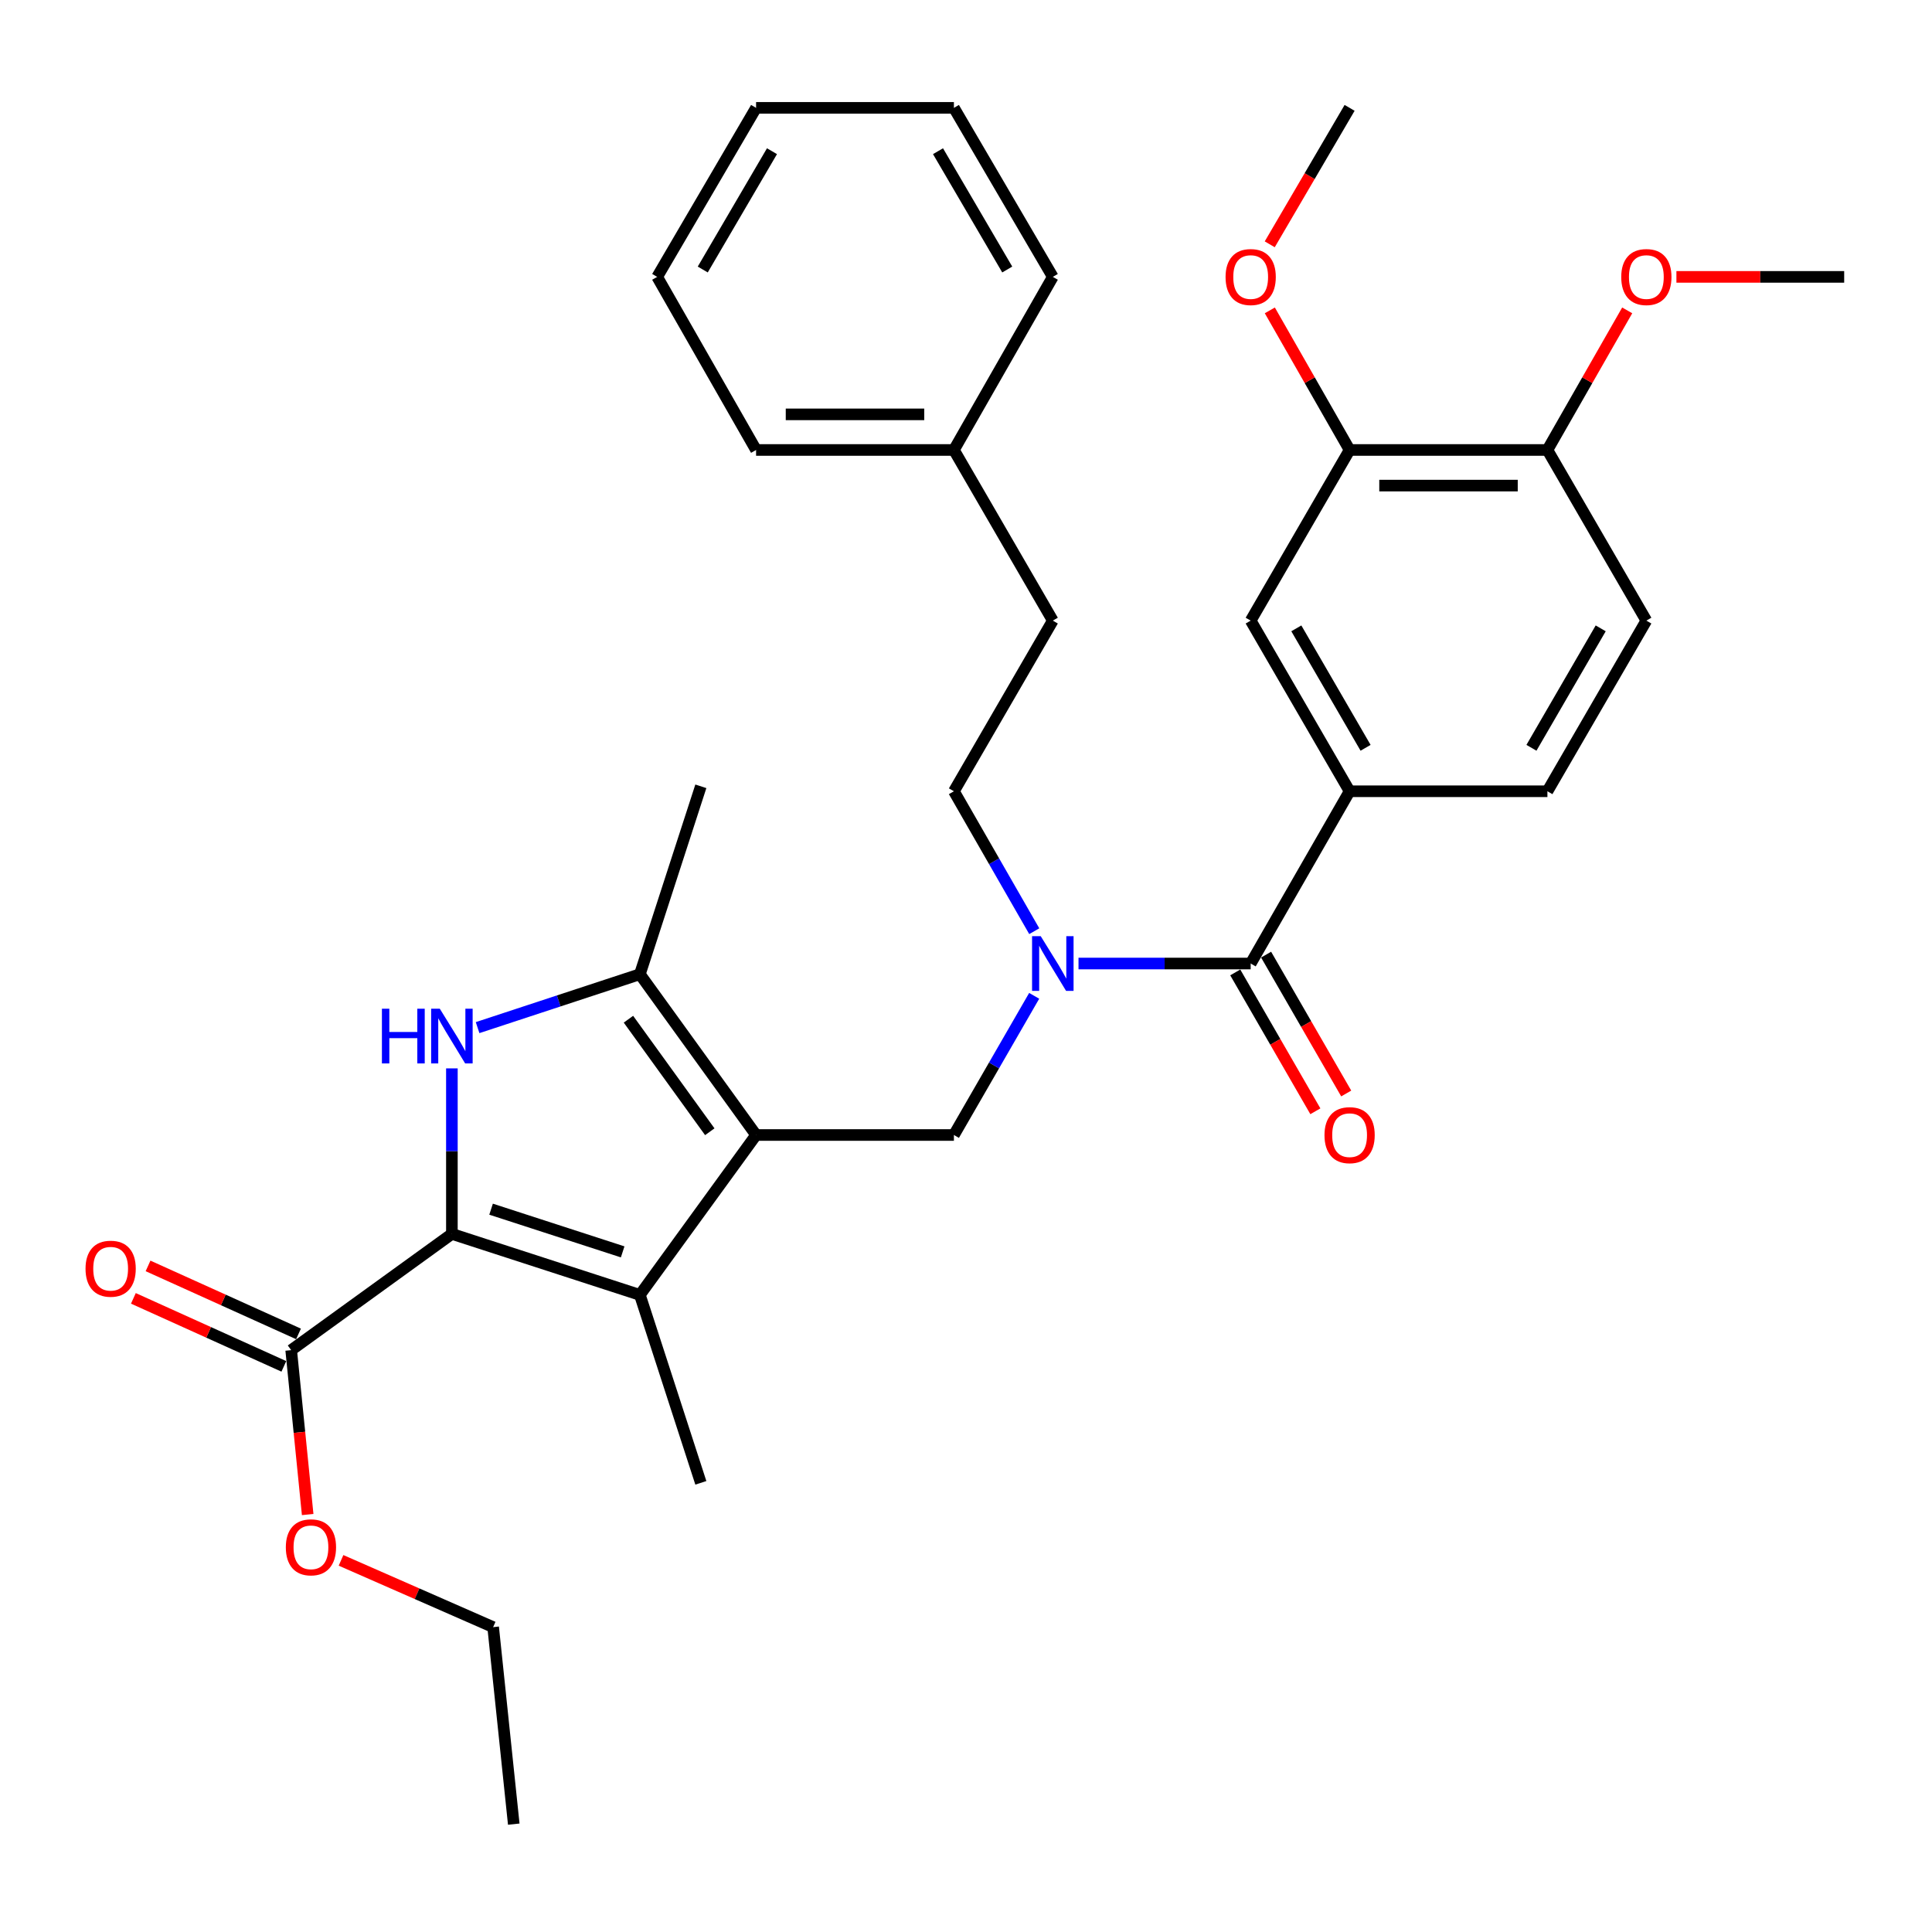 <?xml version='1.0' encoding='iso-8859-1'?>
<svg version='1.1' baseProfile='full'
              xmlns='http://www.w3.org/2000/svg'
                      xmlns:rdkit='http://www.rdkit.org/xml'
                      xmlns:xlink='http://www.w3.org/1999/xlink'
                  xml:space='preserve'
width='1000px' height='1000px' viewBox='0 0 1000 1000'>
<!-- END OF HEADER -->
<rect style='opacity:1.0;fill:#FFFFFF;stroke:none' width='1000' height='1000' x='0' y='0'> </rect>
<path class='bond-2' d='M 391.347,587.475 L 331.195,670.238' style='fill:none;fill-rule:evenodd;stroke:#000000;stroke-width:6px;stroke-linecap:butt;stroke-linejoin:miter;stroke-opacity:1' />
<path class='bond-3' d='M 391.347,587.475 L 331.195,504.26' style='fill:none;fill-rule:evenodd;stroke:#000000;stroke-width:6px;stroke-linecap:butt;stroke-linejoin:miter;stroke-opacity:1' />
<path class='bond-3' d='M 367.386,585.791 L 325.279,527.541' style='fill:none;fill-rule:evenodd;stroke:#000000;stroke-width:6px;stroke-linecap:butt;stroke-linejoin:miter;stroke-opacity:1' />
<path class='bond-5' d='M 391.347,587.475 L 493.742,587.475' style='fill:none;fill-rule:evenodd;stroke:#000000;stroke-width:6px;stroke-linecap:butt;stroke-linejoin:miter;stroke-opacity:1' />
<path class='bond-0' d='M 233.899,638.667 L 331.195,670.238' style='fill:none;fill-rule:evenodd;stroke:#000000;stroke-width:6px;stroke-linecap:butt;stroke-linejoin:miter;stroke-opacity:1' />
<path class='bond-0' d='M 254.183,625.87 L 322.29,647.97' style='fill:none;fill-rule:evenodd;stroke:#000000;stroke-width:6px;stroke-linecap:butt;stroke-linejoin:miter;stroke-opacity:1' />
<path class='bond-7' d='M 233.899,638.667 L 150.716,698.83' style='fill:none;fill-rule:evenodd;stroke:#000000;stroke-width:6px;stroke-linecap:butt;stroke-linejoin:miter;stroke-opacity:1' />
<path class='bond-33' d='M 233.899,638.667 L 233.899,595.829' style='fill:none;fill-rule:evenodd;stroke:#000000;stroke-width:6px;stroke-linecap:butt;stroke-linejoin:miter;stroke-opacity:1' />
<path class='bond-33' d='M 233.899,595.829 L 233.899,552.992' style='fill:none;fill-rule:evenodd;stroke:#0000FF;stroke-width:6px;stroke-linecap:butt;stroke-linejoin:miter;stroke-opacity:1' />
<path class='bond-1' d='M 247.2,531.896 L 289.197,518.078' style='fill:none;fill-rule:evenodd;stroke:#0000FF;stroke-width:6px;stroke-linecap:butt;stroke-linejoin:miter;stroke-opacity:1' />
<path class='bond-1' d='M 289.197,518.078 L 331.195,504.26' style='fill:none;fill-rule:evenodd;stroke:#000000;stroke-width:6px;stroke-linecap:butt;stroke-linejoin:miter;stroke-opacity:1' />
<path class='bond-18' d='M 331.195,670.238 L 362.756,767.513' style='fill:none;fill-rule:evenodd;stroke:#000000;stroke-width:6px;stroke-linecap:butt;stroke-linejoin:miter;stroke-opacity:1' />
<path class='bond-21' d='M 331.195,504.26 L 362.756,406.996' style='fill:none;fill-rule:evenodd;stroke:#000000;stroke-width:6px;stroke-linecap:butt;stroke-linejoin:miter;stroke-opacity:1' />
<path class='bond-4' d='M 647.35,498.72 L 602.793,498.72' style='fill:none;fill-rule:evenodd;stroke:#000000;stroke-width:6px;stroke-linecap:butt;stroke-linejoin:miter;stroke-opacity:1' />
<path class='bond-4' d='M 602.793,498.72 L 558.235,498.72' style='fill:none;fill-rule:evenodd;stroke:#0000FF;stroke-width:6px;stroke-linecap:butt;stroke-linejoin:miter;stroke-opacity:1' />
<path class='bond-8' d='M 647.35,498.72 L 698.553,409.556' style='fill:none;fill-rule:evenodd;stroke:#000000;stroke-width:6px;stroke-linecap:butt;stroke-linejoin:miter;stroke-opacity:1' />
<path class='bond-11' d='M 639.367,503.325 L 660.099,539.262' style='fill:none;fill-rule:evenodd;stroke:#000000;stroke-width:6px;stroke-linecap:butt;stroke-linejoin:miter;stroke-opacity:1' />
<path class='bond-11' d='M 660.099,539.262 L 680.831,575.198' style='fill:none;fill-rule:evenodd;stroke:#FF0000;stroke-width:6px;stroke-linecap:butt;stroke-linejoin:miter;stroke-opacity:1' />
<path class='bond-11' d='M 655.333,494.114 L 676.065,530.051' style='fill:none;fill-rule:evenodd;stroke:#000000;stroke-width:6px;stroke-linecap:butt;stroke-linejoin:miter;stroke-opacity:1' />
<path class='bond-11' d='M 676.065,530.051 L 696.797,565.987' style='fill:none;fill-rule:evenodd;stroke:#FF0000;stroke-width:6px;stroke-linecap:butt;stroke-linejoin:miter;stroke-opacity:1' />
<path class='bond-6' d='M 493.742,587.475 L 514.516,551.458' style='fill:none;fill-rule:evenodd;stroke:#000000;stroke-width:6px;stroke-linecap:butt;stroke-linejoin:miter;stroke-opacity:1' />
<path class='bond-6' d='M 514.516,551.458 L 535.29,515.441' style='fill:none;fill-rule:evenodd;stroke:#0000FF;stroke-width:6px;stroke-linecap:butt;stroke-linejoin:miter;stroke-opacity:1' />
<path class='bond-13' d='M 535.329,481.99 L 514.536,445.773' style='fill:none;fill-rule:evenodd;stroke:#0000FF;stroke-width:6px;stroke-linecap:butt;stroke-linejoin:miter;stroke-opacity:1' />
<path class='bond-13' d='M 514.536,445.773 L 493.742,409.556' style='fill:none;fill-rule:evenodd;stroke:#000000;stroke-width:6px;stroke-linecap:butt;stroke-linejoin:miter;stroke-opacity:1' />
<path class='bond-15' d='M 154.511,690.431 L 115.571,672.832' style='fill:none;fill-rule:evenodd;stroke:#000000;stroke-width:6px;stroke-linecap:butt;stroke-linejoin:miter;stroke-opacity:1' />
<path class='bond-15' d='M 115.571,672.832 L 76.63,655.233' style='fill:none;fill-rule:evenodd;stroke:#FF0000;stroke-width:6px;stroke-linecap:butt;stroke-linejoin:miter;stroke-opacity:1' />
<path class='bond-15' d='M 146.92,707.229 L 107.979,689.63' style='fill:none;fill-rule:evenodd;stroke:#000000;stroke-width:6px;stroke-linecap:butt;stroke-linejoin:miter;stroke-opacity:1' />
<path class='bond-15' d='M 107.979,689.63 L 69.039,672.031' style='fill:none;fill-rule:evenodd;stroke:#FF0000;stroke-width:6px;stroke-linecap:butt;stroke-linejoin:miter;stroke-opacity:1' />
<path class='bond-17' d='M 150.716,698.83 L 154.984,741.376' style='fill:none;fill-rule:evenodd;stroke:#000000;stroke-width:6px;stroke-linecap:butt;stroke-linejoin:miter;stroke-opacity:1' />
<path class='bond-17' d='M 154.984,741.376 L 159.252,783.923' style='fill:none;fill-rule:evenodd;stroke:#FF0000;stroke-width:6px;stroke-linecap:butt;stroke-linejoin:miter;stroke-opacity:1' />
<path class='bond-9' d='M 698.553,409.556 L 647.35,321.231' style='fill:none;fill-rule:evenodd;stroke:#000000;stroke-width:6px;stroke-linecap:butt;stroke-linejoin:miter;stroke-opacity:1' />
<path class='bond-9' d='M 706.82,387.062 L 670.978,325.235' style='fill:none;fill-rule:evenodd;stroke:#000000;stroke-width:6px;stroke-linecap:butt;stroke-linejoin:miter;stroke-opacity:1' />
<path class='bond-14' d='M 698.553,409.556 L 800.938,409.556' style='fill:none;fill-rule:evenodd;stroke:#000000;stroke-width:6px;stroke-linecap:butt;stroke-linejoin:miter;stroke-opacity:1' />
<path class='bond-10' d='M 647.35,321.231 L 698.553,232.907' style='fill:none;fill-rule:evenodd;stroke:#000000;stroke-width:6px;stroke-linecap:butt;stroke-linejoin:miter;stroke-opacity:1' />
<path class='bond-20' d='M 698.553,232.907 L 677.906,196.779' style='fill:none;fill-rule:evenodd;stroke:#000000;stroke-width:6px;stroke-linecap:butt;stroke-linejoin:miter;stroke-opacity:1' />
<path class='bond-20' d='M 677.906,196.779 L 657.26,160.652' style='fill:none;fill-rule:evenodd;stroke:#FF0000;stroke-width:6px;stroke-linecap:butt;stroke-linejoin:miter;stroke-opacity:1' />
<path class='bond-34' d='M 698.553,232.907 L 800.938,232.907' style='fill:none;fill-rule:evenodd;stroke:#000000;stroke-width:6px;stroke-linecap:butt;stroke-linejoin:miter;stroke-opacity:1' />
<path class='bond-34' d='M 713.911,251.34 L 785.58,251.34' style='fill:none;fill-rule:evenodd;stroke:#000000;stroke-width:6px;stroke-linecap:butt;stroke-linejoin:miter;stroke-opacity:1' />
<path class='bond-12' d='M 800.938,232.907 L 852.15,321.231' style='fill:none;fill-rule:evenodd;stroke:#000000;stroke-width:6px;stroke-linecap:butt;stroke-linejoin:miter;stroke-opacity:1' />
<path class='bond-22' d='M 800.938,232.907 L 821.588,196.779' style='fill:none;fill-rule:evenodd;stroke:#000000;stroke-width:6px;stroke-linecap:butt;stroke-linejoin:miter;stroke-opacity:1' />
<path class='bond-22' d='M 821.588,196.779 L 842.239,160.652' style='fill:none;fill-rule:evenodd;stroke:#FF0000;stroke-width:6px;stroke-linecap:butt;stroke-linejoin:miter;stroke-opacity:1' />
<path class='bond-19' d='M 493.742,409.556 L 544.935,321.231' style='fill:none;fill-rule:evenodd;stroke:#000000;stroke-width:6px;stroke-linecap:butt;stroke-linejoin:miter;stroke-opacity:1' />
<path class='bond-16' d='M 800.938,409.556 L 852.15,321.231' style='fill:none;fill-rule:evenodd;stroke:#000000;stroke-width:6px;stroke-linecap:butt;stroke-linejoin:miter;stroke-opacity:1' />
<path class='bond-16' d='M 792.673,387.061 L 828.522,325.234' style='fill:none;fill-rule:evenodd;stroke:#000000;stroke-width:6px;stroke-linecap:butt;stroke-linejoin:miter;stroke-opacity:1' />
<path class='bond-24' d='M 176.521,807.641 L 215.886,824.919' style='fill:none;fill-rule:evenodd;stroke:#FF0000;stroke-width:6px;stroke-linecap:butt;stroke-linejoin:miter;stroke-opacity:1' />
<path class='bond-24' d='M 215.886,824.919 L 255.251,842.197' style='fill:none;fill-rule:evenodd;stroke:#000000;stroke-width:6px;stroke-linecap:butt;stroke-linejoin:miter;stroke-opacity:1' />
<path class='bond-23' d='M 544.935,321.231 L 493.742,232.907' style='fill:none;fill-rule:evenodd;stroke:#000000;stroke-width:6px;stroke-linecap:butt;stroke-linejoin:miter;stroke-opacity:1' />
<path class='bond-25' d='M 657.215,126.458 L 677.884,91.143' style='fill:none;fill-rule:evenodd;stroke:#FF0000;stroke-width:6px;stroke-linecap:butt;stroke-linejoin:miter;stroke-opacity:1' />
<path class='bond-25' d='M 677.884,91.143 L 698.553,55.828' style='fill:none;fill-rule:evenodd;stroke:#000000;stroke-width:6px;stroke-linecap:butt;stroke-linejoin:miter;stroke-opacity:1' />
<path class='bond-26' d='M 867.71,143.312 L 911.128,143.312' style='fill:none;fill-rule:evenodd;stroke:#FF0000;stroke-width:6px;stroke-linecap:butt;stroke-linejoin:miter;stroke-opacity:1' />
<path class='bond-26' d='M 911.128,143.312 L 954.545,143.312' style='fill:none;fill-rule:evenodd;stroke:#000000;stroke-width:6px;stroke-linecap:butt;stroke-linejoin:miter;stroke-opacity:1' />
<path class='bond-27' d='M 493.742,232.907 L 391.347,232.907' style='fill:none;fill-rule:evenodd;stroke:#000000;stroke-width:6px;stroke-linecap:butt;stroke-linejoin:miter;stroke-opacity:1' />
<path class='bond-27' d='M 478.383,214.474 L 406.707,214.474' style='fill:none;fill-rule:evenodd;stroke:#000000;stroke-width:6px;stroke-linecap:butt;stroke-linejoin:miter;stroke-opacity:1' />
<path class='bond-28' d='M 493.742,232.907 L 544.935,143.312' style='fill:none;fill-rule:evenodd;stroke:#000000;stroke-width:6px;stroke-linecap:butt;stroke-linejoin:miter;stroke-opacity:1' />
<path class='bond-29' d='M 255.251,842.197 L 265.921,944.172' style='fill:none;fill-rule:evenodd;stroke:#000000;stroke-width:6px;stroke-linecap:butt;stroke-linejoin:miter;stroke-opacity:1' />
<path class='bond-31' d='M 391.347,232.907 L 340.155,143.312' style='fill:none;fill-rule:evenodd;stroke:#000000;stroke-width:6px;stroke-linecap:butt;stroke-linejoin:miter;stroke-opacity:1' />
<path class='bond-30' d='M 544.935,143.312 L 493.742,55.828' style='fill:none;fill-rule:evenodd;stroke:#000000;stroke-width:6px;stroke-linecap:butt;stroke-linejoin:miter;stroke-opacity:1' />
<path class='bond-30' d='M 521.347,139.499 L 485.512,78.26' style='fill:none;fill-rule:evenodd;stroke:#000000;stroke-width:6px;stroke-linecap:butt;stroke-linejoin:miter;stroke-opacity:1' />
<path class='bond-32' d='M 493.742,55.828 L 391.347,55.828' style='fill:none;fill-rule:evenodd;stroke:#000000;stroke-width:6px;stroke-linecap:butt;stroke-linejoin:miter;stroke-opacity:1' />
<path class='bond-35' d='M 340.155,143.312 L 391.347,55.828' style='fill:none;fill-rule:evenodd;stroke:#000000;stroke-width:6px;stroke-linecap:butt;stroke-linejoin:miter;stroke-opacity:1' />
<path class='bond-35' d='M 363.743,139.499 L 399.578,78.26' style='fill:none;fill-rule:evenodd;stroke:#000000;stroke-width:6px;stroke-linecap:butt;stroke-linejoin:miter;stroke-opacity:1' />
<path  class='atom-2' d='M 197.679 522.112
L 201.519 522.112
L 201.519 534.152
L 215.999 534.152
L 215.999 522.112
L 219.839 522.112
L 219.839 550.432
L 215.999 550.432
L 215.999 537.352
L 201.519 537.352
L 201.519 550.432
L 197.679 550.432
L 197.679 522.112
' fill='#0000FF'/>
<path  class='atom-2' d='M 227.639 522.112
L 236.919 537.112
Q 237.839 538.592, 239.319 541.272
Q 240.799 543.952, 240.879 544.112
L 240.879 522.112
L 244.639 522.112
L 244.639 550.432
L 240.759 550.432
L 230.799 534.032
Q 229.639 532.112, 228.399 529.912
Q 227.199 527.712, 226.839 527.032
L 226.839 550.432
L 223.159 550.432
L 223.159 522.112
L 227.639 522.112
' fill='#0000FF'/>
<path  class='atom-7' d='M 538.675 484.56
L 547.955 499.56
Q 548.875 501.04, 550.355 503.72
Q 551.835 506.4, 551.915 506.56
L 551.915 484.56
L 555.675 484.56
L 555.675 512.88
L 551.795 512.88
L 541.835 496.48
Q 540.675 494.56, 539.435 492.36
Q 538.235 490.16, 537.875 489.48
L 537.875 512.88
L 534.195 512.88
L 534.195 484.56
L 538.675 484.56
' fill='#0000FF'/>
<path  class='atom-12' d='M 685.553 587.555
Q 685.553 580.755, 688.913 576.955
Q 692.273 573.155, 698.553 573.155
Q 704.833 573.155, 708.193 576.955
Q 711.553 580.755, 711.553 587.555
Q 711.553 594.435, 708.153 598.355
Q 704.753 602.235, 698.553 602.235
Q 692.313 602.235, 688.913 598.355
Q 685.553 594.475, 685.553 587.555
M 698.553 599.035
Q 702.873 599.035, 705.193 596.155
Q 707.553 593.235, 707.553 587.555
Q 707.553 581.995, 705.193 579.195
Q 702.873 576.355, 698.553 576.355
Q 694.233 576.355, 691.873 579.155
Q 689.553 581.955, 689.553 587.555
Q 689.553 593.275, 691.873 596.155
Q 694.233 599.035, 698.553 599.035
' fill='#FF0000'/>
<path  class='atom-16' d='M 44.271 656.678
Q 44.271 649.878, 47.631 646.078
Q 50.991 642.278, 57.271 642.278
Q 63.551 642.278, 66.911 646.078
Q 70.271 649.878, 70.271 656.678
Q 70.271 663.558, 66.871 667.478
Q 63.471 671.358, 57.271 671.358
Q 51.031 671.358, 47.631 667.478
Q 44.271 663.598, 44.271 656.678
M 57.271 668.158
Q 61.591 668.158, 63.911 665.278
Q 66.271 662.358, 66.271 656.678
Q 66.271 651.118, 63.911 648.318
Q 61.591 645.478, 57.271 645.478
Q 52.951 645.478, 50.591 648.278
Q 48.271 651.078, 48.271 656.678
Q 48.271 662.398, 50.591 665.278
Q 52.951 668.158, 57.271 668.158
' fill='#FF0000'/>
<path  class='atom-18' d='M 147.946 800.885
Q 147.946 794.085, 151.306 790.285
Q 154.666 786.485, 160.946 786.485
Q 167.226 786.485, 170.586 790.285
Q 173.946 794.085, 173.946 800.885
Q 173.946 807.765, 170.546 811.685
Q 167.146 815.565, 160.946 815.565
Q 154.706 815.565, 151.306 811.685
Q 147.946 807.805, 147.946 800.885
M 160.946 812.365
Q 165.266 812.365, 167.586 809.485
Q 169.946 806.565, 169.946 800.885
Q 169.946 795.325, 167.586 792.525
Q 165.266 789.685, 160.946 789.685
Q 156.626 789.685, 154.266 792.485
Q 151.946 795.285, 151.946 800.885
Q 151.946 806.605, 154.266 809.485
Q 156.626 812.365, 160.946 812.365
' fill='#FF0000'/>
<path  class='atom-21' d='M 634.35 143.392
Q 634.35 136.592, 637.71 132.792
Q 641.07 128.992, 647.35 128.992
Q 653.63 128.992, 656.99 132.792
Q 660.35 136.592, 660.35 143.392
Q 660.35 150.272, 656.95 154.192
Q 653.55 158.072, 647.35 158.072
Q 641.11 158.072, 637.71 154.192
Q 634.35 150.312, 634.35 143.392
M 647.35 154.872
Q 651.67 154.872, 653.99 151.992
Q 656.35 149.072, 656.35 143.392
Q 656.35 137.832, 653.99 135.032
Q 651.67 132.192, 647.35 132.192
Q 643.03 132.192, 640.67 134.992
Q 638.35 137.792, 638.35 143.392
Q 638.35 149.112, 640.67 151.992
Q 643.03 154.872, 647.35 154.872
' fill='#FF0000'/>
<path  class='atom-23' d='M 839.15 143.392
Q 839.15 136.592, 842.51 132.792
Q 845.87 128.992, 852.15 128.992
Q 858.43 128.992, 861.79 132.792
Q 865.15 136.592, 865.15 143.392
Q 865.15 150.272, 861.75 154.192
Q 858.35 158.072, 852.15 158.072
Q 845.91 158.072, 842.51 154.192
Q 839.15 150.312, 839.15 143.392
M 852.15 154.872
Q 856.47 154.872, 858.79 151.992
Q 861.15 149.072, 861.15 143.392
Q 861.15 137.832, 858.79 135.032
Q 856.47 132.192, 852.15 132.192
Q 847.83 132.192, 845.47 134.992
Q 843.15 137.792, 843.15 143.392
Q 843.15 149.112, 845.47 151.992
Q 847.83 154.872, 852.15 154.872
' fill='#FF0000'/>
</svg>
